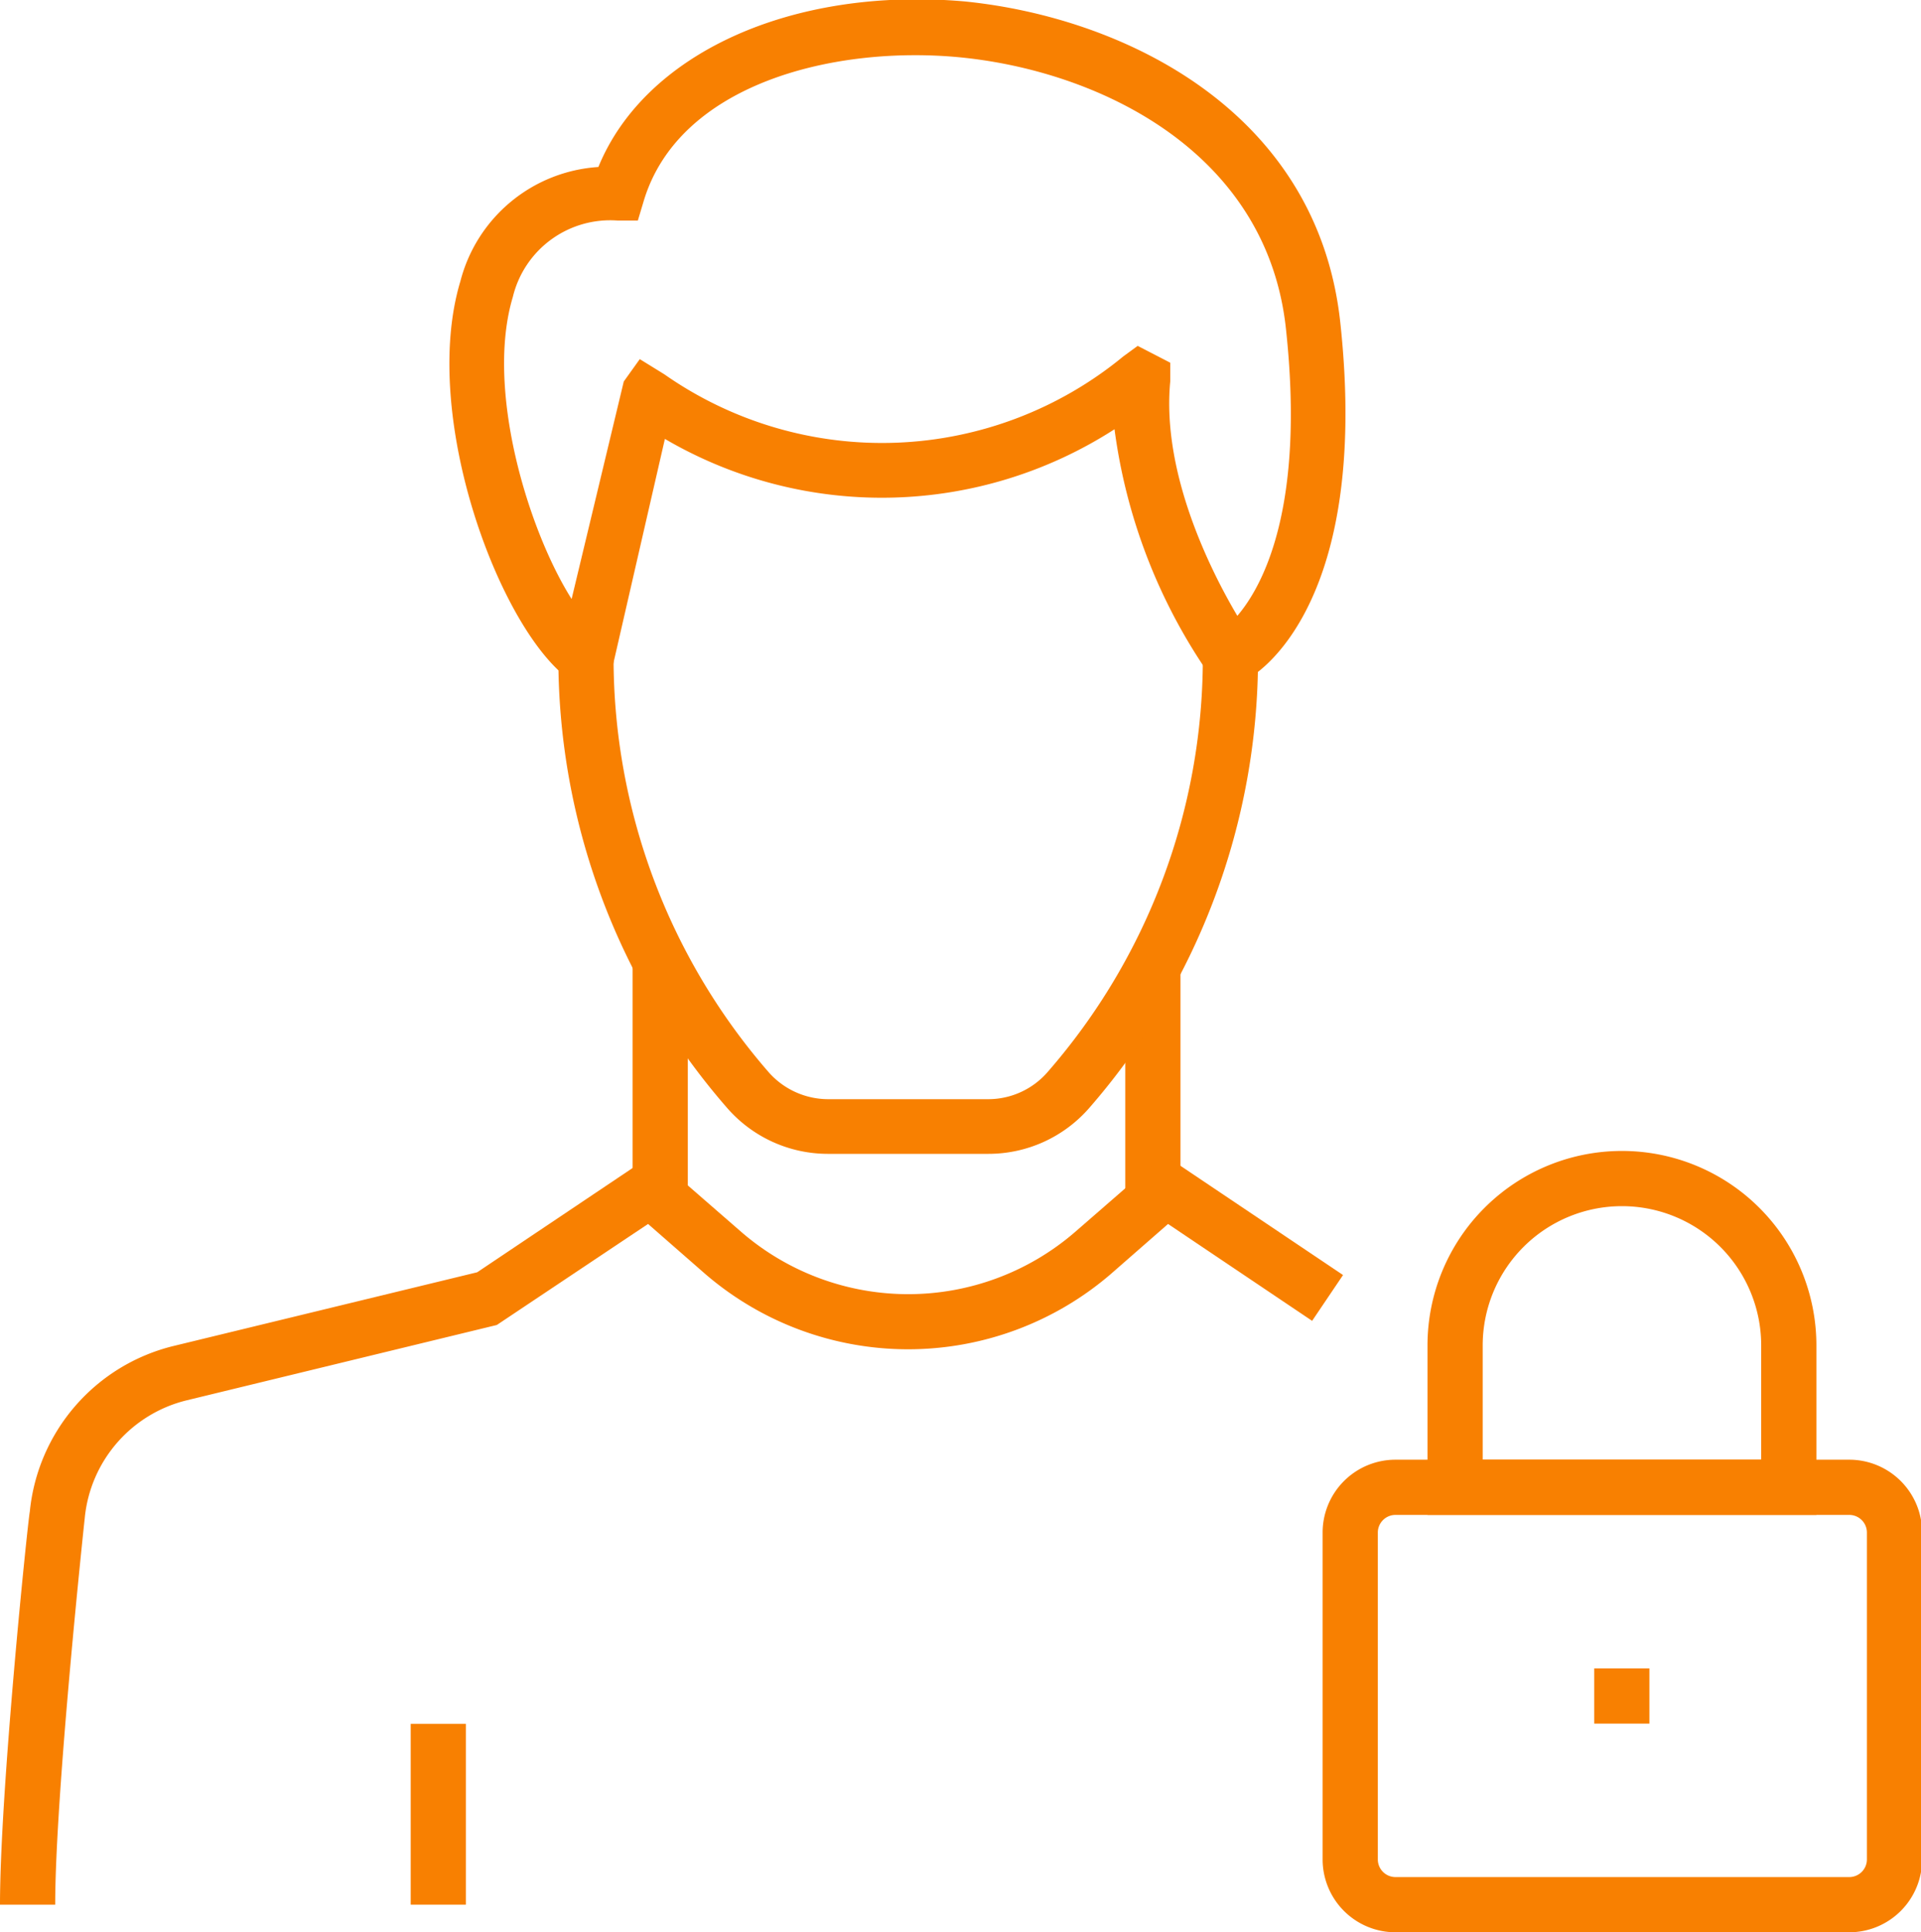 <?xml version="1.0" encoding="UTF-8"?><svg xmlns="http://www.w3.org/2000/svg" width="69.6" height="70" viewBox="0 0 69.6 70"><defs><style>.cls-1{fill:#f88001;}</style></defs><title>security-icon-empower</title><g id="Layer_2" data-name="Layer 2"><g id="Isolation_Mode" data-name="Isolation Mode"><rect class="cls-1" x="40.77" y="35.03" width="2" height="9.14"/><rect class="cls-1" x="22.92" y="34.69" width="2" height="9.47"/><path class="cls-1" d="M2,69H0c0-4.1,1-13.82,1.08-14.24a6.87,6.87,0,0,1,5.21-6l11-2.67,6.35-4.26,3.23,2.81a9.24,9.24,0,0,0,12.07,0l3.23-2.81,6.49,4.36-1.12,1.66-5.22-3.51-2.07,1.81a11.26,11.26,0,0,1-14.7,0l-2.07-1.81L18,48,6.76,50.73A4.87,4.87,0,0,0,3.07,55C3.06,55.08,2,65,2,69Z"/><path class="cls-1" d="M35.8,41.8H30a4.84,4.84,0,0,1-3.67-1.68,24.8,24.8,0,0,1-6.1-16.3h2a22.87,22.87,0,0,0,5.6,15,2.88,2.88,0,0,0,2.17,1H35.8a2.85,2.85,0,0,0,2.17-1,22.81,22.81,0,0,0,5.61-15h2a24.83,24.83,0,0,1-6.1,16.3A4.84,4.84,0,0,1,35.8,41.8Z"/><path class="cls-1" d="M21.89,25.48l-1.21-.83c-2.54-1.75-5.48-9.55-4-14.46a5.53,5.53,0,0,1,5-4.14c1.68-4.11,7-6.54,13.25-6C40.68.62,47.73,4,48.56,11.68c1.15,10.64-3.35,13-3.55,13l-.76.37-.49-.69a20.26,20.26,0,0,1-3.38-8.81,15.56,15.56,0,0,1-16.29.35ZM41.22,12.53l1.18.61,0,.67c-.32,3.32,1.46,6.86,2.43,8.5.94-1.1,2.46-3.95,1.76-10.41S39.74,2.54,34.71,2.07c-4.58-.42-10.13,1-11.39,5.22l-.21.7h-.73a3.63,3.63,0,0,0-3.8,2.77c-1,3.33.55,8.44,2.13,10.94l1.89-7.88.58-.81.89.55a13.75,13.75,0,0,0,16.63-.65Z"/><path class="cls-1" d="M67,70H50.56a2.64,2.64,0,0,1-2.64-2.64V55.52a2.64,2.64,0,0,1,2.64-2.64H67a2.64,2.64,0,0,1,2.64,2.64V67.36A2.64,2.64,0,0,1,67,70ZM50.56,54.88a.64.64,0,0,0-.64.64V67.36a.64.64,0,0,0,.64.64H67a.64.64,0,0,0,.64-.64V55.52a.64.64,0,0,0-.64-.64Z"/><rect class="cls-1" x="57.76" y="60.44" width="2" height="2"/><path class="cls-1" d="M65.81,54.88H51.72V48.74a7,7,0,0,1,14.09,0Zm-12.09-2H63.81V48.74a5,5,0,0,0-10.09,0Z"/><rect class="cls-1" x="14.88" y="62.45" width="2" height="6.55"/></g></g></svg>